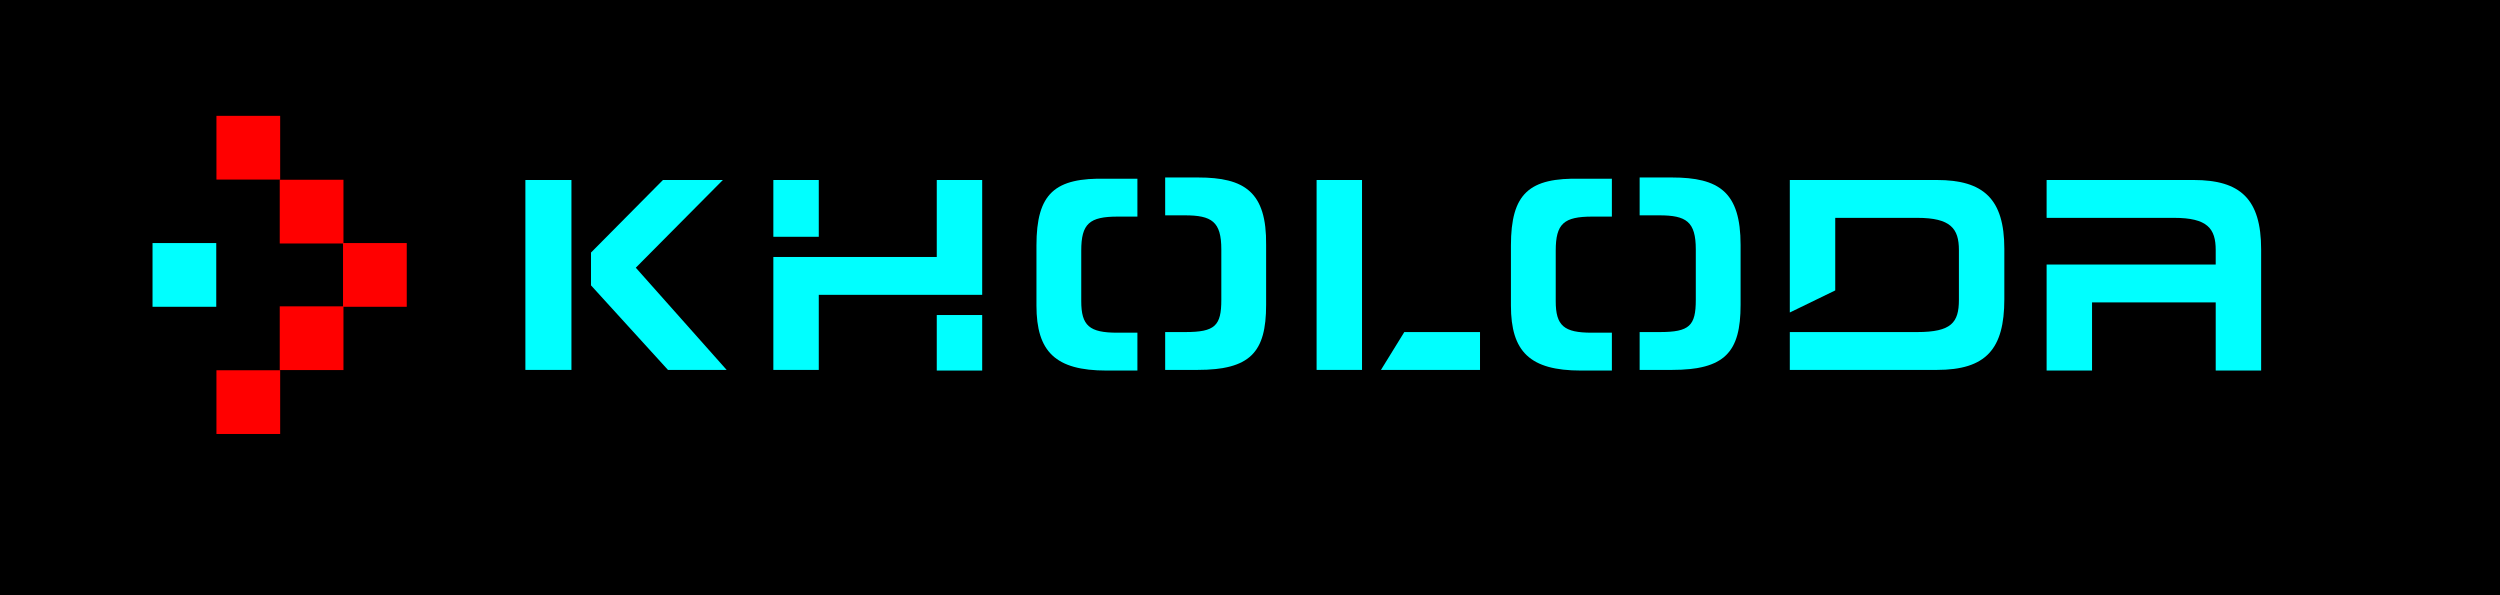 <?xml version="1.0" encoding="UTF-8" standalone="no"?>
<!-- Created with Inkscape (http://www.inkscape.org/) -->

<svg
   width="105mm"
   height="25mm"
   viewBox="0 0 105 25"
   version="1.1"
   id="svg1"
   inkscape:version="1.3.2 (091e20e, 2023-11-25, custom)"
   sodipodi:docname="kholoda.svg"
   xmlns:inkscape="http://www.inkscape.org/namespaces/inkscape"
   xmlns:sodipodi="http://sodipodi.sourceforge.net/DTD/sodipodi-0.dtd"
   xmlns="http://www.w3.org/2000/svg"
   xmlns:svg="http://www.w3.org/2000/svg">
  <sodipodi:namedview
     id="namedview1"
     pagecolor="#ffffff"
     bordercolor="#000000"
     borderopacity="0.25"
     inkscape:showpageshadow="2"
     inkscape:pageopacity="0.0"
     inkscape:pagecheckerboard="0"
     inkscape:deskcolor="#d1d1d1"
     inkscape:document-units="mm"
     inkscape:zoom="1"
     inkscape:cx="486.5"
     inkscape:cy="71.5"
     inkscape:window-width="1920"
     inkscape:window-height="1009"
     inkscape:window-x="-8"
     inkscape:window-y="-8"
     inkscape:window-maximized="1"
     inkscape:current-layer="layer1"
     showgrid="false" />
  <defs
     id="defs1" />
  <g
     inkscape:label="Layer 1"
     inkscape:groupmode="layer"
     id="layer1">
    <rect
       x="-8.613"
       y="-8.195"
       width="121.603"
       height="40.402"
       id="rect1"
       style="display:inline;stroke-width:0.265" />
    <g
       id="g9"
       transform="matrix(0.265,0,0,0.265,-19.963,-17.191)"
       style="display:inline">
      <polygon
         class="st0"
         points="176.1,107.3 189.9,93.4 180.4,93.4 169,104.9 169,110.1 181.2,123.5 190.5,123.5 "
         id="polygon1"
         style="fill:#00ffff" />
      <polygon
         class="st0"
         points="165.9,103.1 165.9,93.4 158.6,93.4 158.6,123.5 165.9,123.5 165.9,112.5 165.9,110.6 165.9,104.6 "
         id="polygon2"
         style="fill:#00ffff" />
      <path
         class="st0"
         d="m 239.6,103.8 v 9.5 c 0,7.3 3,10.3 11.1,10.3 h 4.9 v -6 h -3.2 c -4.4,0 -5.7,-1.1 -5.7,-5 v -8 c 0,-4.3 1.3,-5.4 5.8,-5.4 h 3.1 v -6 h -4.9 c -8.2,-0.2 -11.1,2.3 -11.1,10.6 z"
         id="path2"
         style="fill:#00ffff" />
      <path
         class="st0"
         d="M 265.2,93 H 260 v 6 h 3.1 c 4.3,0 5.8,1 5.8,5.4 v 8 c 0,4.1 -1,5.1 -5.7,5.1 H 260 v 6 h 5.1 c 8.4,0 10.9,-2.8 10.9,-10.3 v -9.5 C 276.1,95.3 272.6,93 265.2,93 Z"
         id="path3"
         style="fill:#00ffff" />
      <path
         class="st0"
         d="m 314.8,103.8 v 9.5 c 0,7.3 3,10.3 11.1,10.3 h 4.9 v -6 h -3.2 c -4.4,0 -5.7,-1.1 -5.7,-5 v -8 c 0,-4.3 1.3,-5.4 5.8,-5.4 h 3.1 v -6 h -4.9 c -8.2,-0.2 -11.1,2.3 -11.1,10.6 z"
         id="path4"
         style="fill:#00ffff" />
      <path
         class="st0"
         d="m 340.3,93 h -5.1 v 6 h 3.1 c 4.3,0 5.8,1 5.8,5.4 v 8 c 0,4.1 -1,5.1 -5.7,5.1 h -3.2 v 6 h 5.1 c 8.4,0 10.9,-2.8 10.9,-10.3 v -9.5 C 351.2,95.3 347.8,93 340.3,93 Z"
         id="path5"
         style="fill:#00ffff" />
      <path
         class="st0"
         d="M 382.3,93.4 H 359 v 21 l 7.2,-3.5 V 99.4 h 13 c 5.3,0 6.6,1.7 6.6,5.1 v 7.9 c 0,3.6 -1.2,5.1 -6.6,5.1 H 359 v 6 h 23.3 c 7.8,0 10.7,-3.3 10.7,-11.2 v -8 c 0,-7.9 -3.3,-10.9 -10.7,-10.9 z"
         id="path6"
         style="fill:#00ffff" />
      <path
         class="st0"
         d="m 423,93.4 h -23.3 v 6 h 7.2 13 c 5.3,0 6.6,1.7 6.6,5.1 v 2.3 h -26.8 v 16.8 h 7.2 v -10.8 h 19.6 v 10.8 h 7.2 v -19.2 c 0,-8 -3.3,-11 -10.7,-11 z"
         id="path7"
         style="fill:#00ffff" />
      <polygon
         class="st0"
         points="309.9,123.5 309.9,117.5 297.9,117.5 294.2,123.5 "
         id="polygon7"
         style="fill:#00ffff" />
      <polygon
         class="st0"
         points="291.2,97.3 291.2,93.4 284,93.4 284,123.5 291.2,123.5 291.2,123.1 291.2,117.5 291.2,104.5 "
         id="polygon8"
         style="fill:#00ffff" />
      <rect
         x="197.9"
         y="93.4"
         class="st0"
         width="7.2"
         height="9"
         id="rect8"
         style="fill:#00ffff" />
      <polygon
         class="st0"
         points="231,111.6 231,93.4 223.8,93.4 223.8,105.6 197.9,105.6 197.9,123.5 205.1,123.5 205.1,111.6 "
         id="polygon9"
         style="fill:#00ffff" />
      <rect
         x="223.8"
         y="114.8"
         class="st0"
         width="7.2"
         height="8.8"
         id="rect9"
         style="fill:#00ffff" />
    </g>
    <g
       id="g16"
       transform="matrix(0.265,0,0,0.265,-19.963,-17.191)"
       style="display:inline">
      <rect
         x="129.8"
         y="103.4"
         transform="rotate(180,134.799,108.447)"
         class="st1"
         width="10.1"
         height="10.1"
         id="rect10"
         style="fill:#ff0000" />
      <rect
         x="99.6"
         y="103.4"
         transform="rotate(180,104.603,108.447)"
         class="st0"
         width="10.1"
         height="10.1"
         id="rect11"
         style="fill:#00ffff" />
      <g
         id="g13">
        <rect
           x="119.7"
           y="93.3"
           transform="rotate(180,124.734,98.381)"
           class="st1"
           width="10.1"
           height="10.1"
           id="rect12"
           style="fill:#ff0000" />
        <rect
           x="109.6"
           y="83.3"
           transform="rotate(180,114.668,88.316)"
           class="st1"
           width="10.1"
           height="10.1"
           id="rect13"
           style="fill:#ff0000" />
      </g>
      <g
         id="g15">
        <rect
           x="119.7"
           y="113.5"
           transform="rotate(180,124.734,118.512)"
           class="st1"
           width="10.1"
           height="10.1"
           id="rect14"
           style="fill:#ff0000" />
        <rect
           x="109.6"
           y="123.5"
           transform="rotate(180,114.668,128.577)"
           class="st1"
           width="10.1"
           height="10.1"
           id="rect15"
           style="fill:#ff0000" />
      </g>
    </g>
  </g>
</svg>
